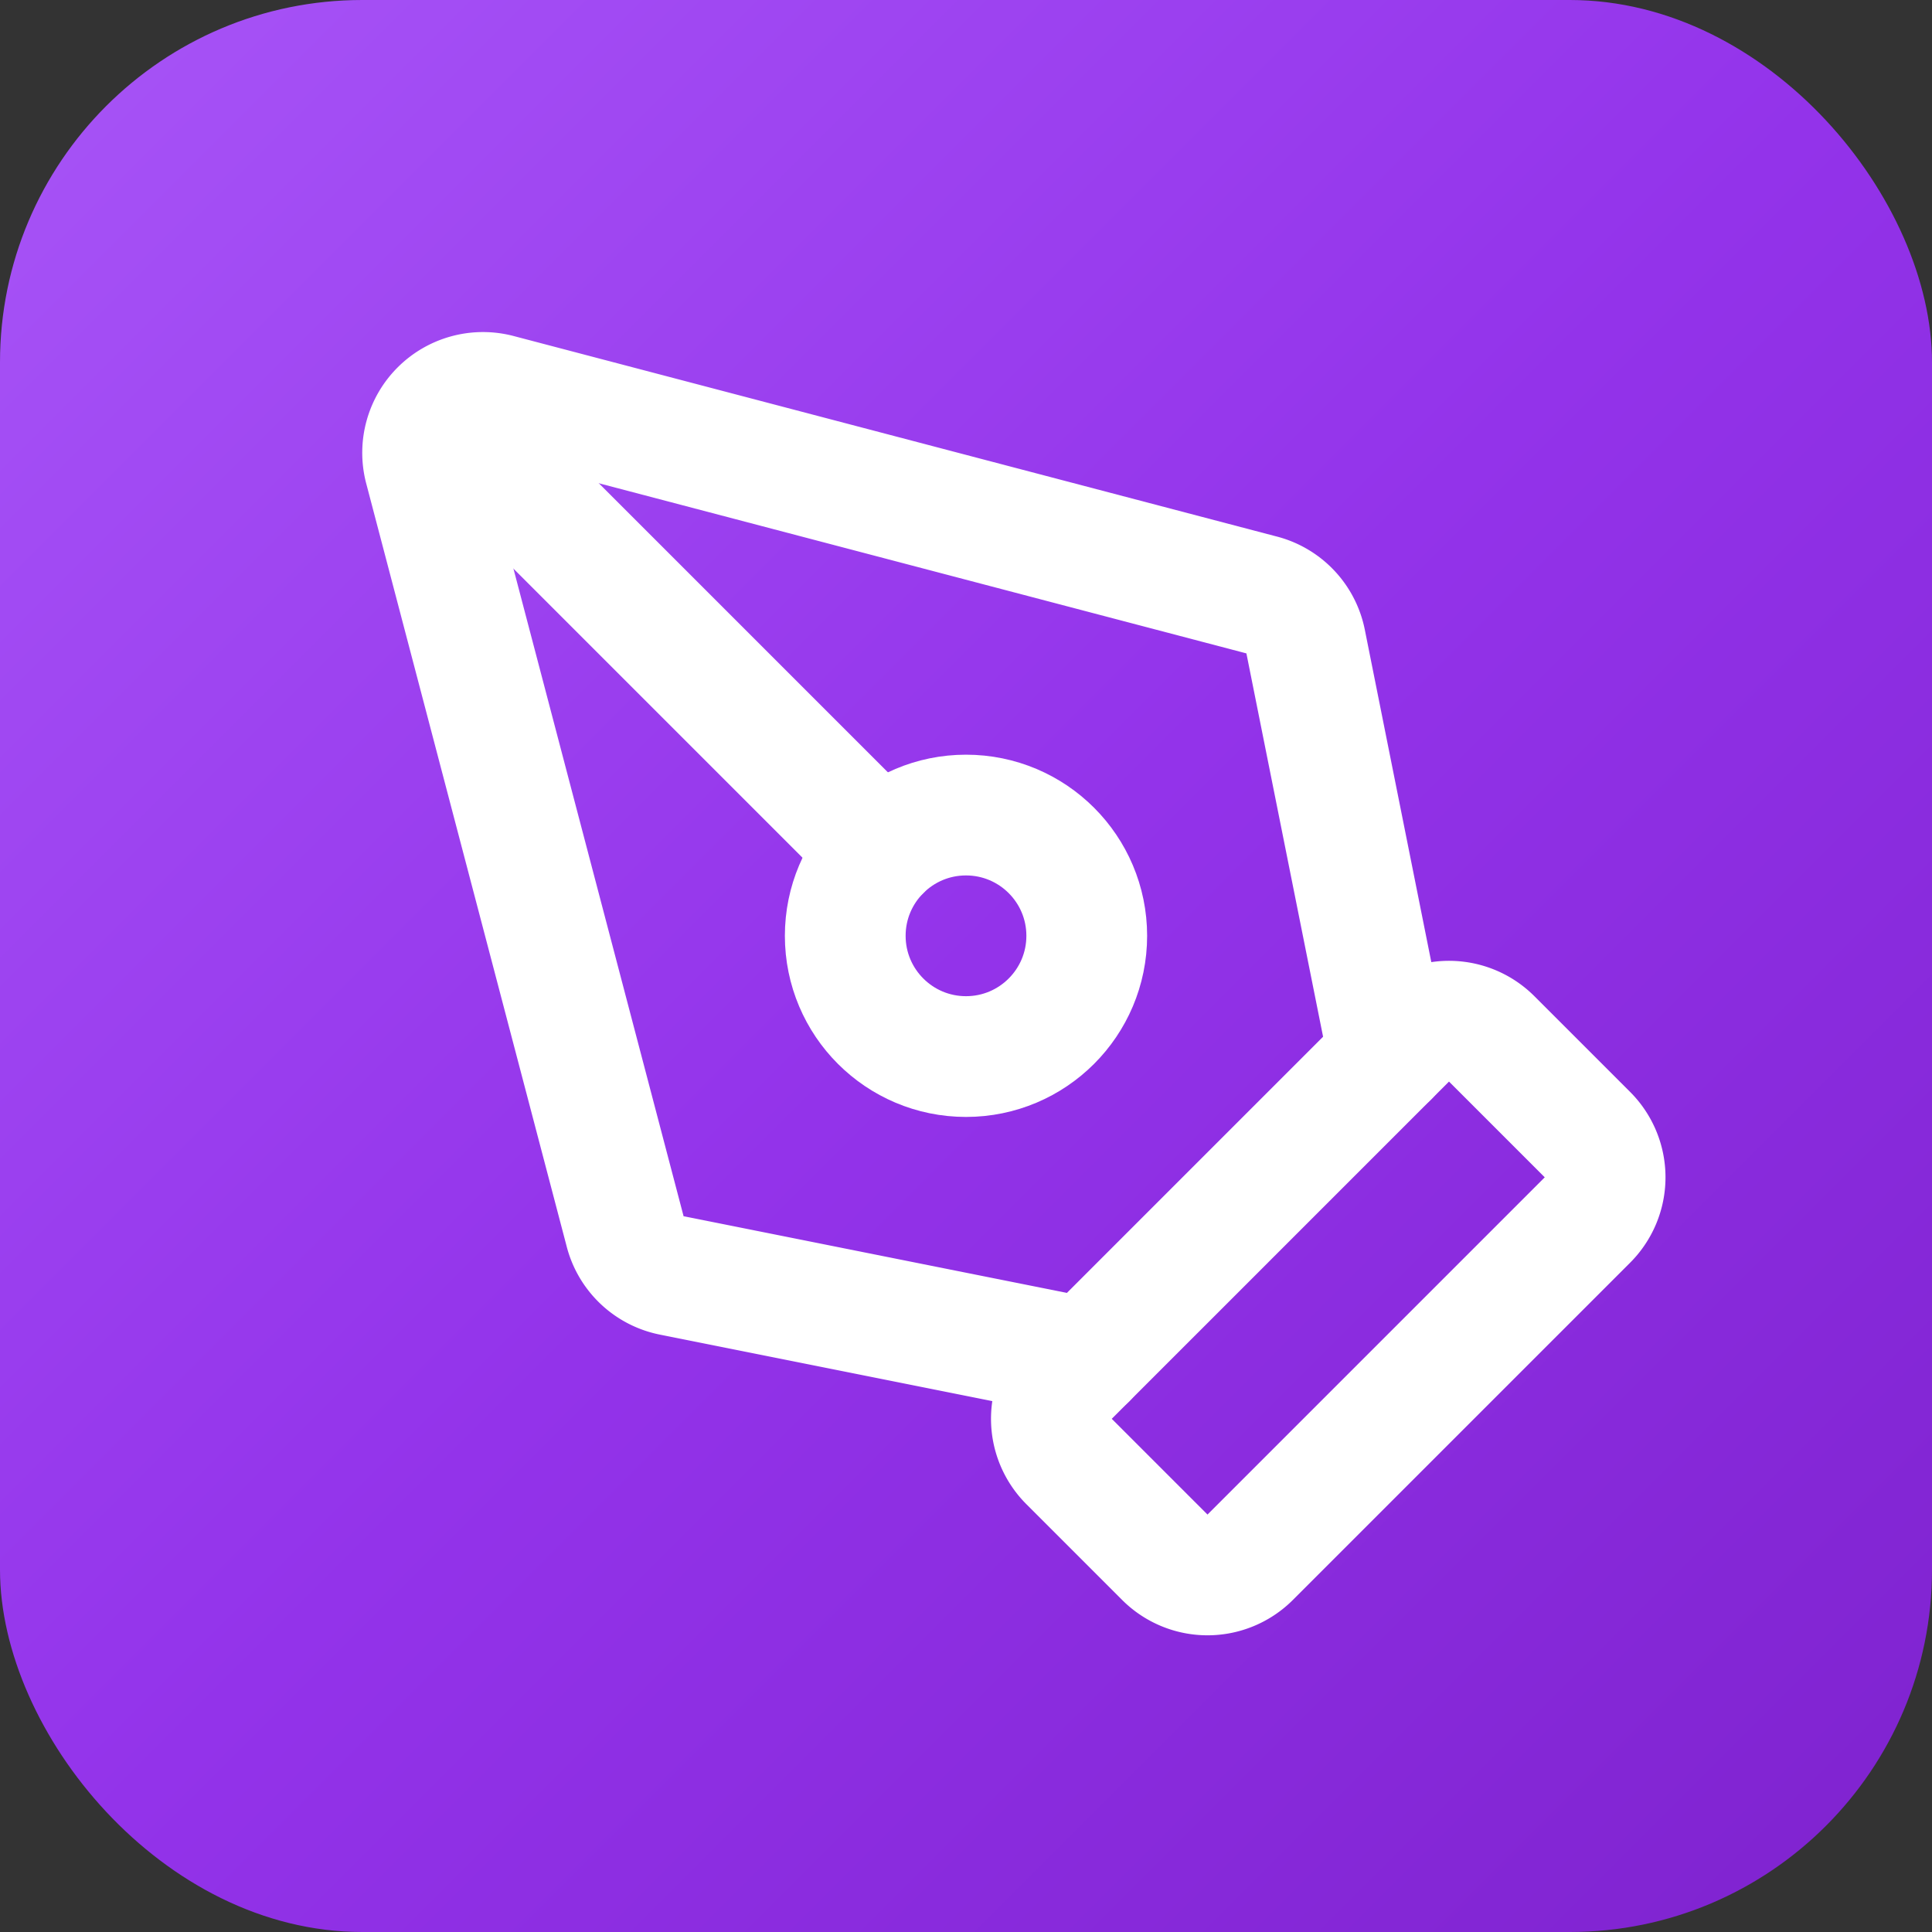 <svg xmlns="http://www.w3.org/2000/svg" width="64" height="64" viewBox="0 0 64 64">
  <rect x="0" y="0" width="64" height="64" fill="#333333" stroke="none"/>
  <!-- Gradient background -->
  <defs>
    <linearGradient id="grad" x1="0%" y1="0%" x2="100%" y2="100%">
      <stop offset="0%" stop-color="#a855f7"/> <!-- from-purple-500 -->
      <stop offset="50%" stop-color="#9333ea"/> <!-- via-purple-600 -->
      <stop offset="100%" stop-color="#7e22ce"/> <!-- to-purple-700 -->
    </linearGradient>
  </defs>

  <!-- Rounded square background -->
  <rect x="0" y="0" width="64" height="64" rx="12" ry="12" fill="url(#grad)"/>

  <!-- Pen tool icon (larger & centered) -->
  <g transform="translate(10,9) scale(2)" stroke="white" stroke-width="2" stroke-linecap="round" stroke-linejoin="round" fill="none">
    <path d="M15.707 21.293a1 1 0 0 1-1.414 0l-1.586-1.586a1 1 0 0 1 0-1.414l5.586-5.586a1 1 0 0 1 1.414 0l1.586 1.586a1 1 0 0 1 0 1.414z"/>
    <path d="m18 13-1.375-6.874a1 1 0 0 0-.746-.776L3.235 2.028a1 1 0 0 0-1.207 1.207L5.35 15.879a1 1 0 0 0 .776.746L13 18"/>
    <path d="m2.3 2.3 7.286 7.286"/>
    <circle cx="11" cy="11" r="2"/>
  </g>
</svg>
